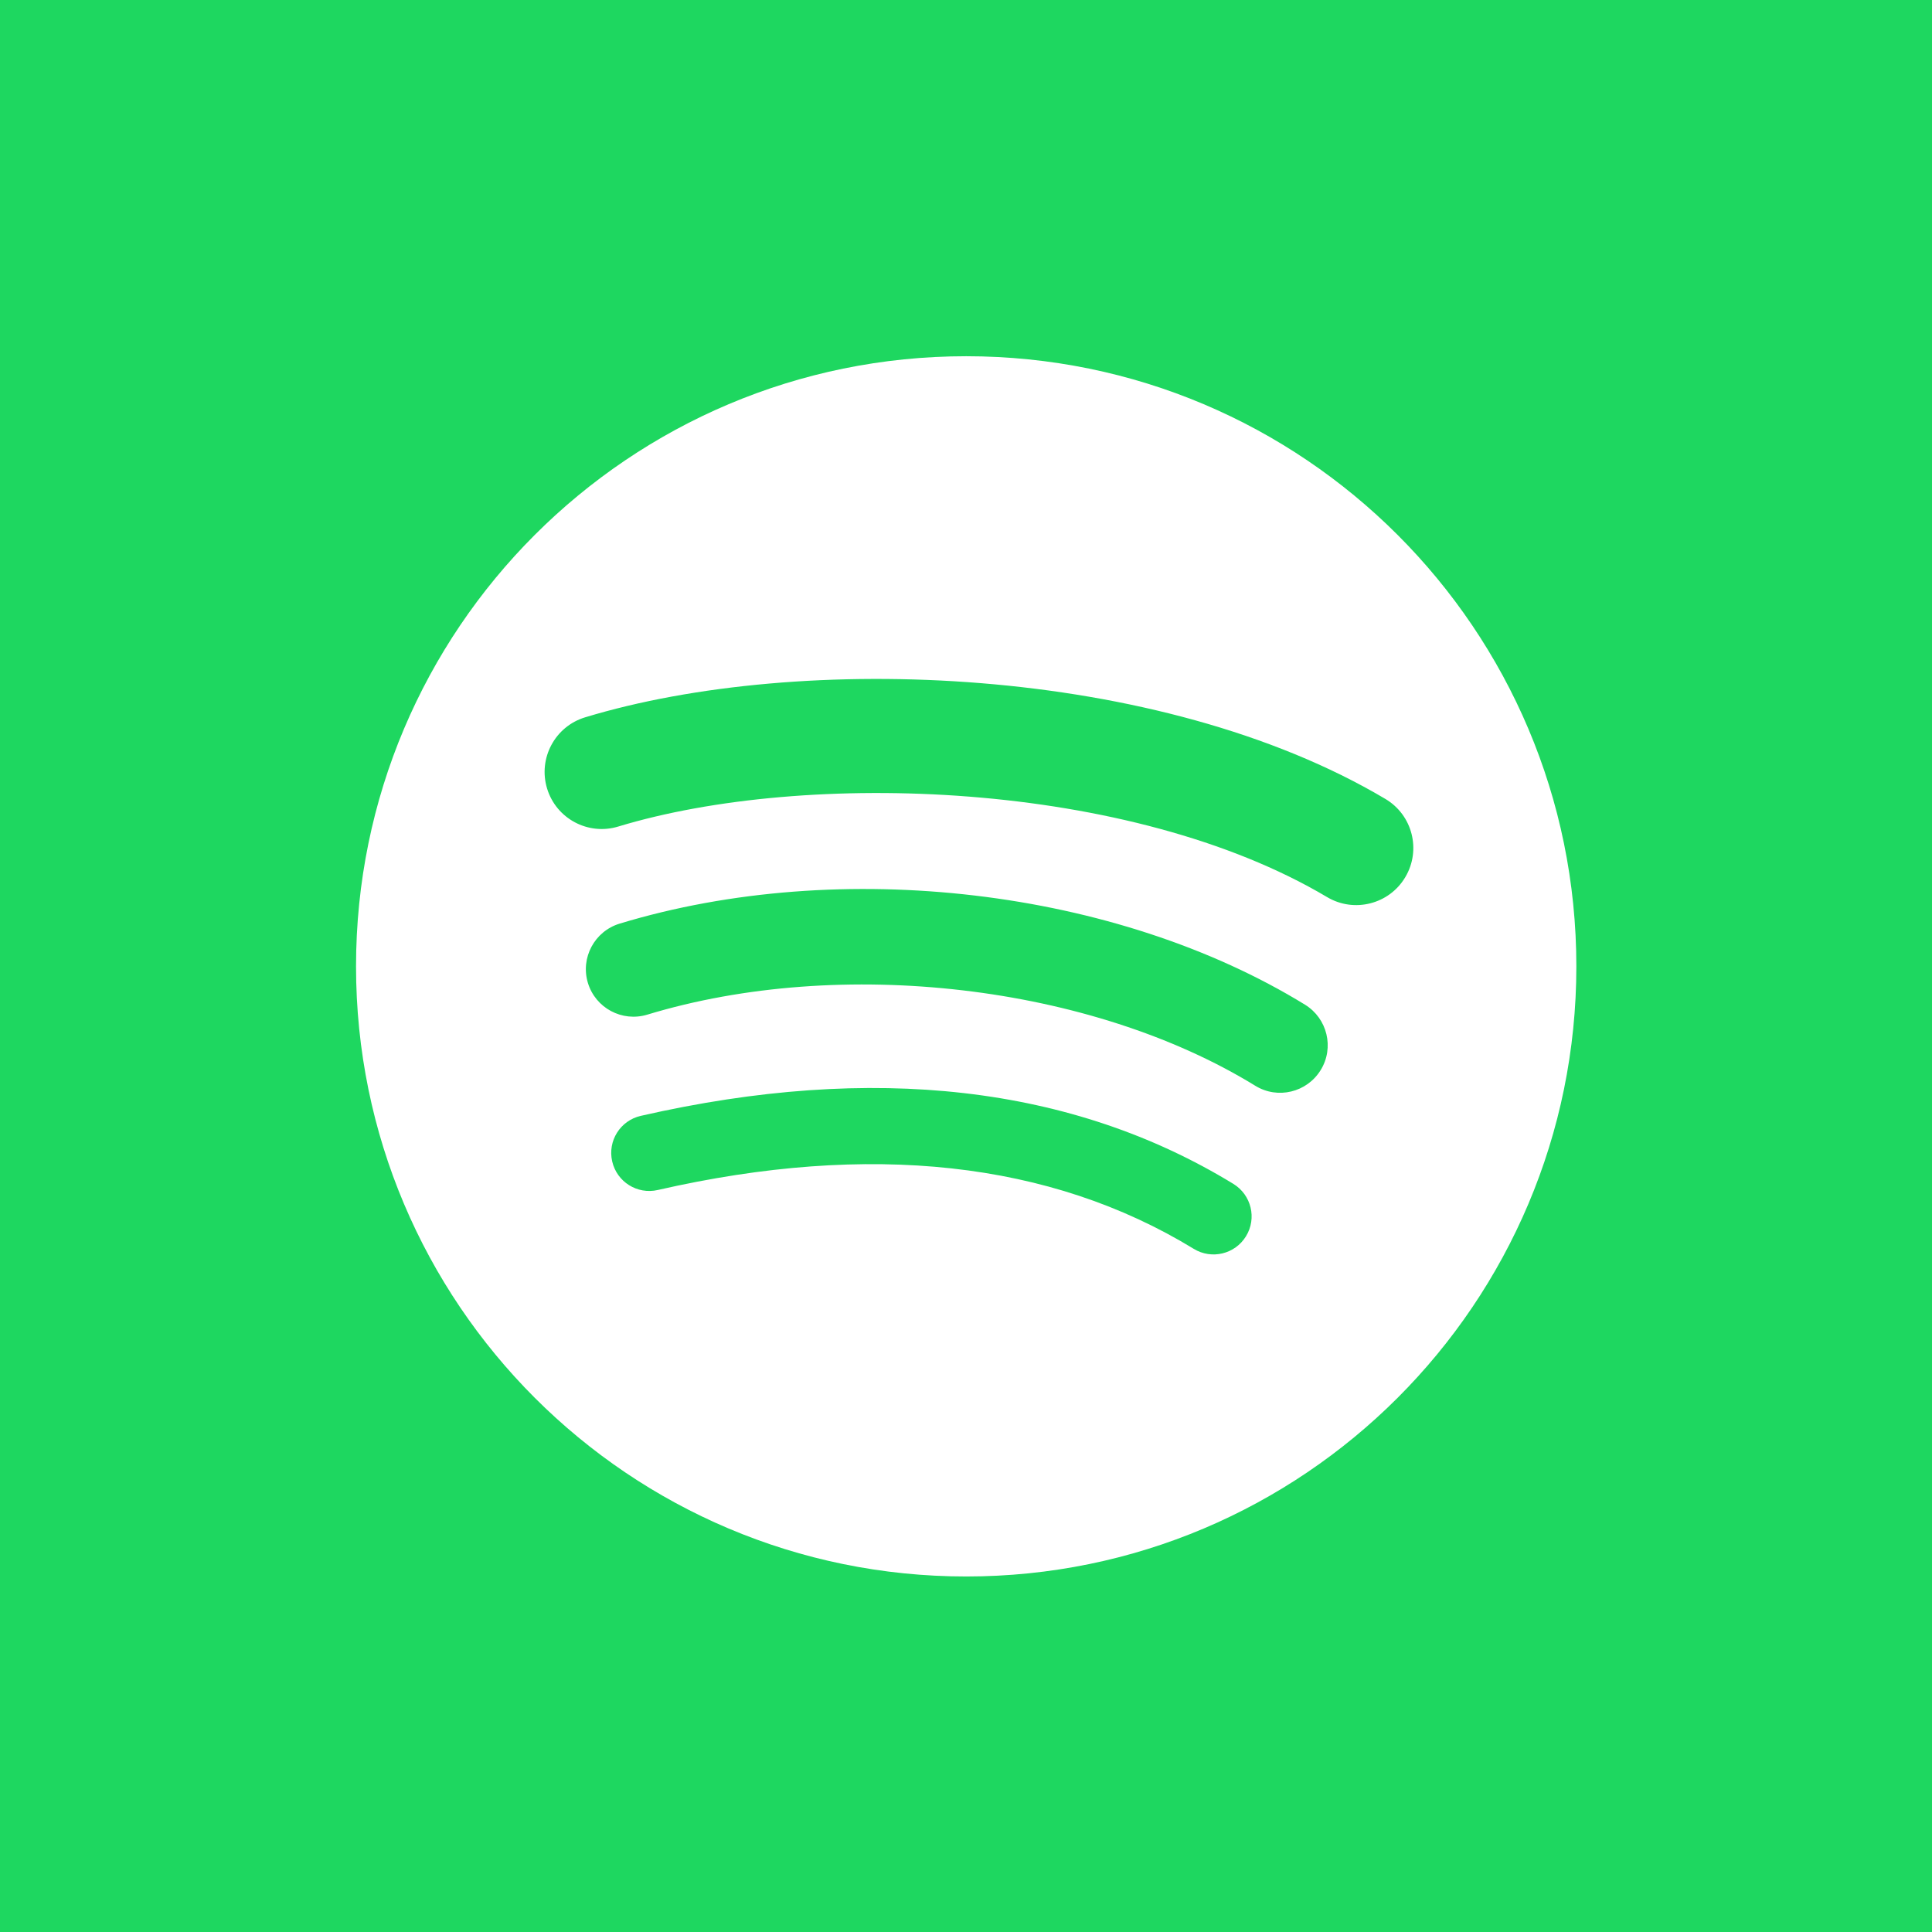 <svg width="60" height="60" viewBox="0 0 60 60" fill="none" xmlns="http://www.w3.org/2000/svg">
<rect width="60" height="60" fill="#1ED760"/>
<g clip-path="url(#clip0_150_772)">
<path d="M30.006 11.063C19.541 11.063 11.057 19.546 11.057 30.011C11.057 40.477 19.541 48.959 30.006 48.959C40.472 48.959 48.955 40.477 48.955 30.011C48.955 19.547 40.472 11.063 30.006 11.063ZM38.696 38.392C38.356 38.949 37.628 39.125 37.071 38.783C32.622 36.066 27.021 35.45 20.426 36.957C19.79 37.102 19.157 36.704 19.012 36.068C18.866 35.432 19.263 34.799 19.9 34.654C27.118 33.005 33.31 33.715 38.304 36.767C38.861 37.109 39.038 37.835 38.696 38.392ZM41.015 33.232C40.587 33.928 39.678 34.147 38.983 33.719C33.89 30.589 26.126 29.682 20.101 31.511C19.32 31.747 18.495 31.306 18.258 30.526C18.022 29.745 18.463 28.922 19.243 28.684C26.124 26.596 34.679 27.607 40.529 31.202C41.223 31.629 41.443 32.539 41.015 33.232ZM41.214 27.86C35.107 24.232 25.031 23.899 19.2 25.669C18.264 25.953 17.274 25.424 16.99 24.488C16.706 23.551 17.235 22.561 18.172 22.277C24.865 20.245 35.992 20.637 43.023 24.811C43.867 25.311 44.143 26.399 43.643 27.24C43.145 28.082 42.054 28.36 41.214 27.86Z" fill="white"/>
</g>
<defs>
<clipPath id="clip0_150_772">
<rect width="38" height="38" fill="white" transform="translate(11 11)"/>
</clipPath>
</defs>
</svg>
